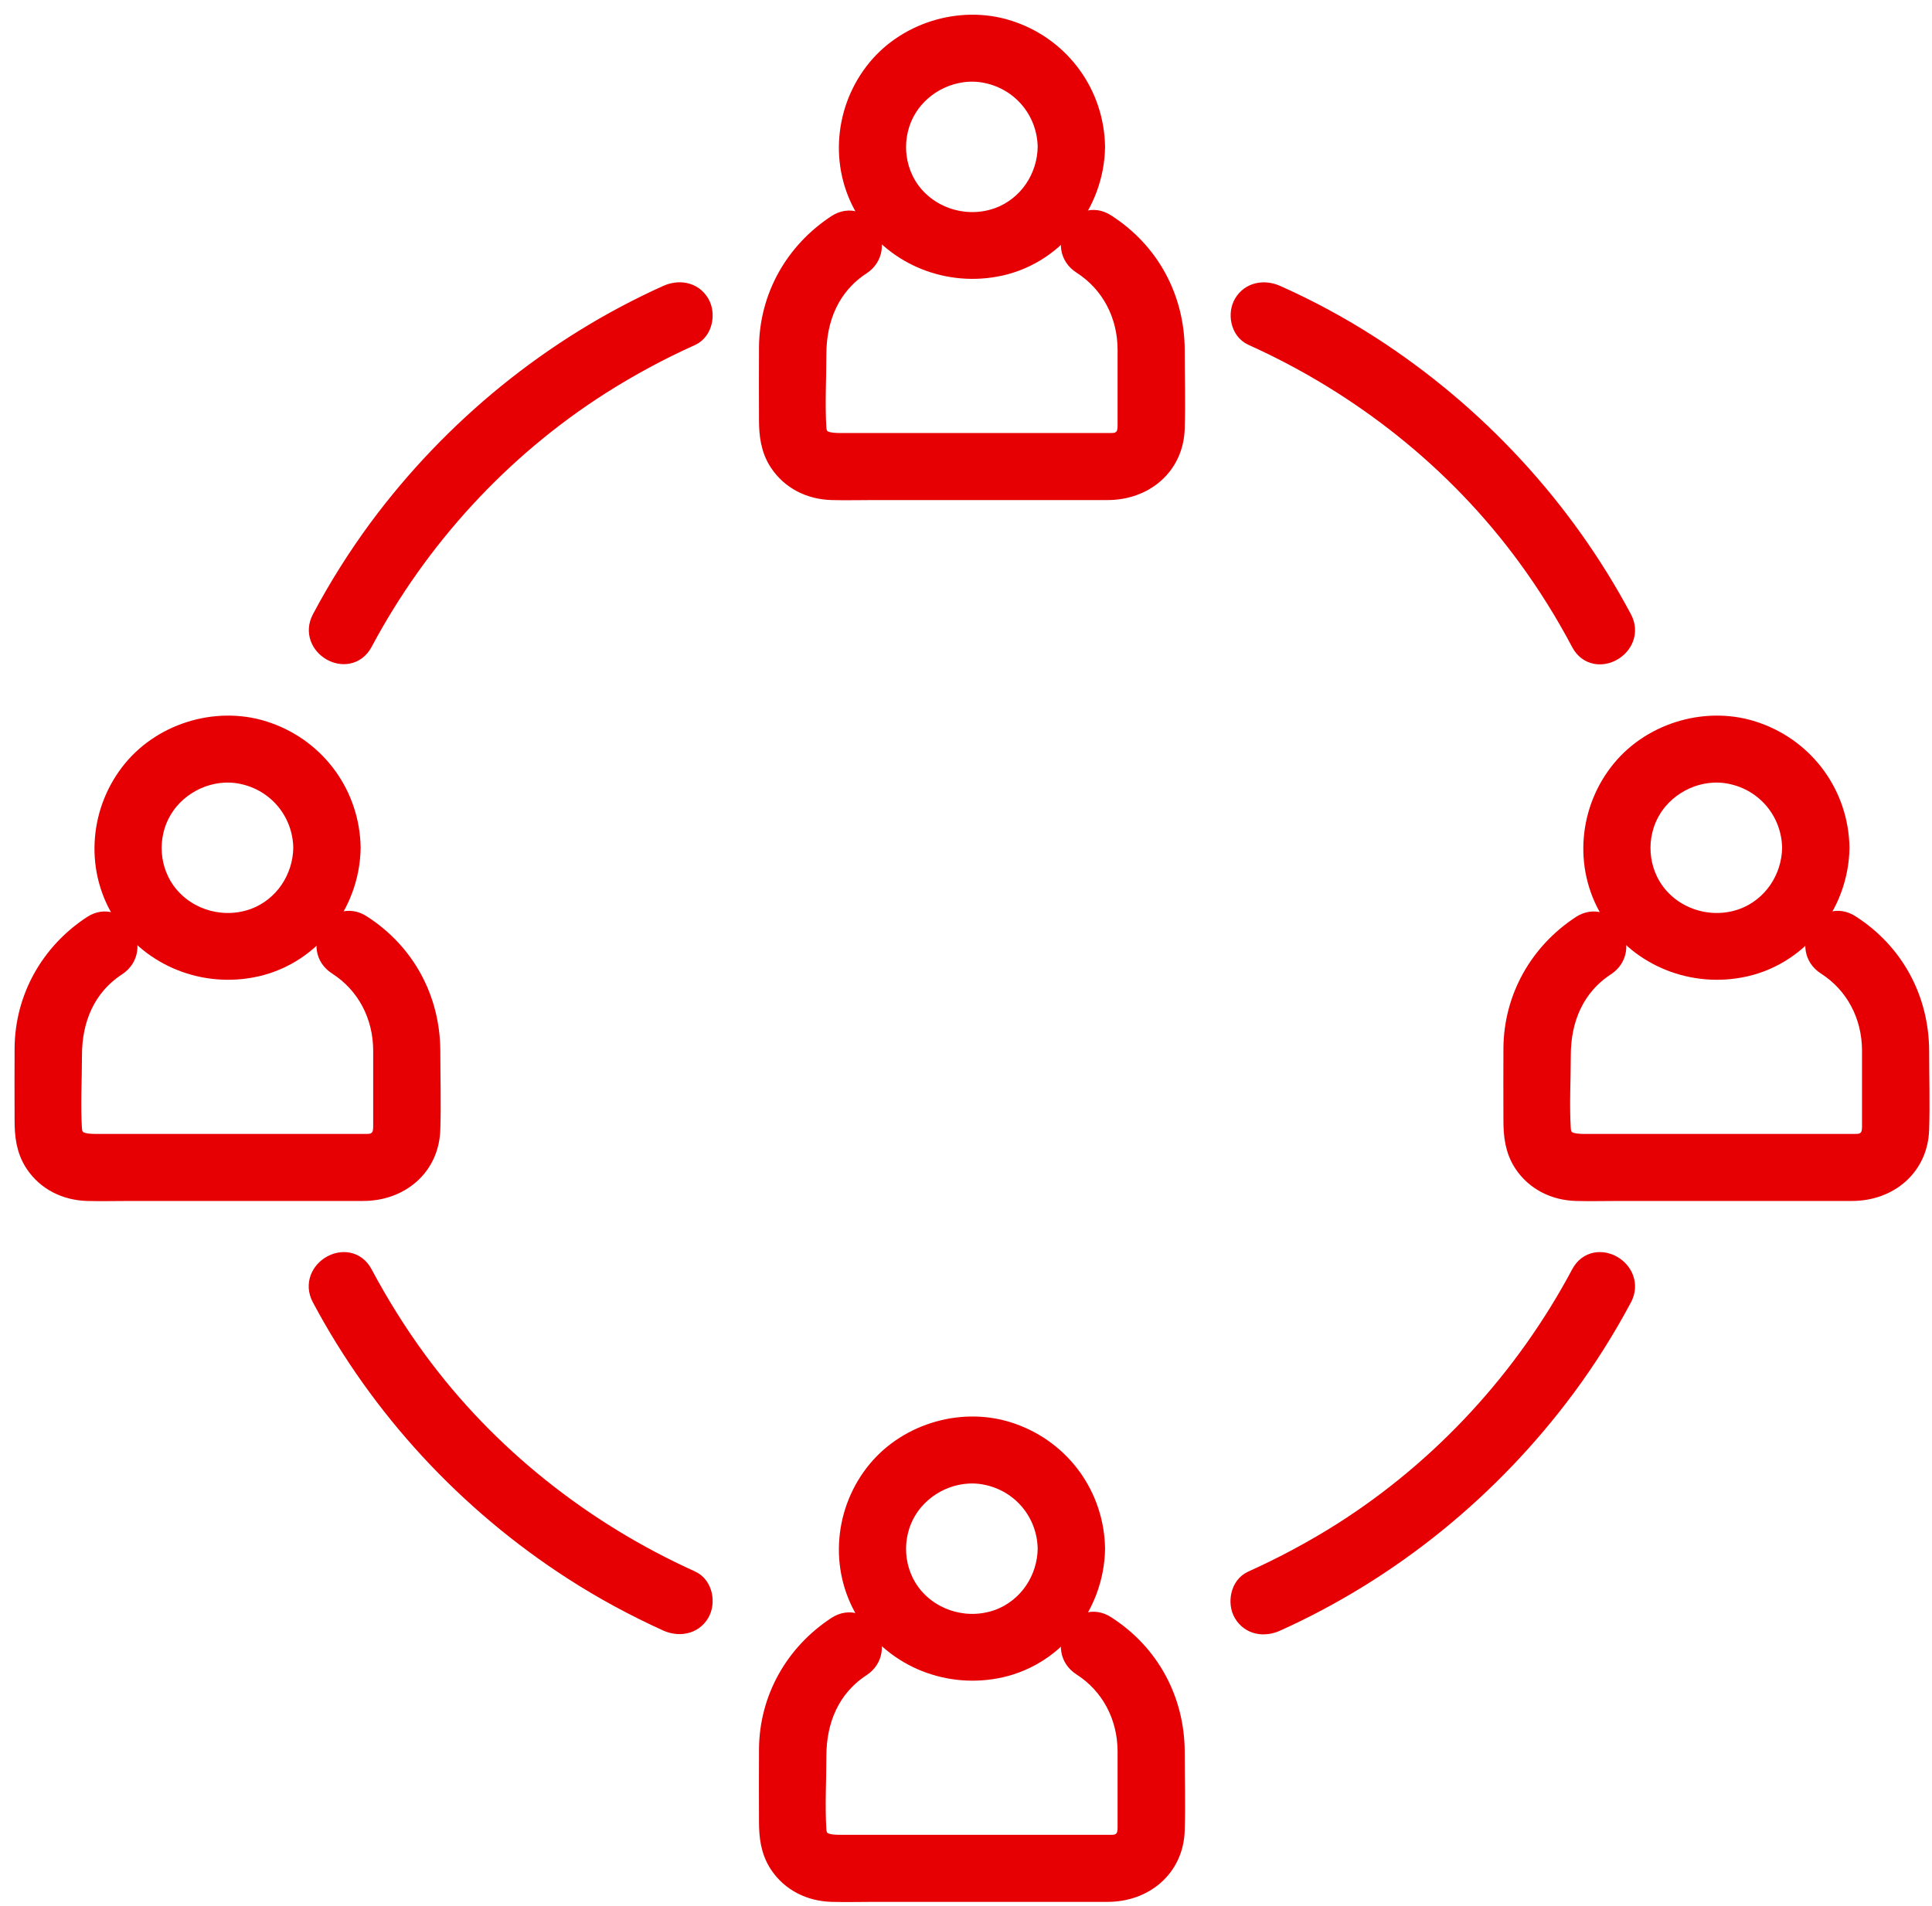 <?xml version="1.0" encoding="UTF-8"?> <svg xmlns="http://www.w3.org/2000/svg" xmlns:xlink="http://www.w3.org/1999/xlink" width="76px" height="75px" viewBox="0 0 76 75" version="1.1"><!-- Generator: Sketch 61.2 (89653) - https://sketch.com --><title>noun_Community_2023346</title><desc>Created with Sketch.</desc><g id="Page-1" stroke="none" stroke-width="1" fill="none" fill-rule="evenodd"><g id="27A_BIC_Bank_Website_About" transform="translate(-733, -2265)" fill="#E60004" fill-rule="nonzero" stroke="#E60004"><g id="noun_Community_2023346" transform="translate(734, 2266)"><g id="Group"><g transform="translate(11.631, 10.557)" id="Shape"><path d="M1.543,13.667 C3.737,9.55 6.97,6.015 10.921,3.494 C12.068,2.766 13.264,2.12 14.502,1.563 C14.906,1.383 15.005,0.794 14.798,0.442 C14.551,0.025 14.081,-0.033 13.668,0.147 C9.164,2.177 5.263,5.369 2.343,9.313 C1.518,10.434 0.775,11.613 0.124,12.84 C-0.379,13.773 1.039,14.6 1.543,13.667 L1.543,13.667 Z"></path><path d="M14.502,50.731 C10.229,48.8 6.451,45.812 3.687,42.04 C2.887,40.951 2.178,39.806 1.543,38.619 C1.048,37.686 -0.379,38.513 0.115,39.446 C2.417,43.775 5.84,47.474 9.981,50.142 C11.161,50.903 12.39,51.566 13.668,52.147 C14.073,52.327 14.559,52.261 14.798,51.852 C15.005,51.5 14.906,50.911 14.502,50.731 L14.502,50.731 Z"></path><path d="M36.683,1.555 C40.972,3.486 44.758,6.482 47.53,10.271 C48.322,11.351 49.031,12.488 49.658,13.675 C50.153,14.608 51.58,13.781 51.085,12.848 C48.776,8.511 45.336,4.796 41.187,2.128 C40.015,1.375 38.786,0.712 37.516,0.147 C37.112,-0.033 36.625,0.033 36.386,0.442 C36.18,0.786 36.27,1.367 36.683,1.555 L36.683,1.555 Z"></path><path d="M49.658,38.619 C47.456,42.752 44.214,46.295 40.238,48.824 C39.1,49.544 37.904,50.183 36.674,50.739 C36.27,50.919 36.171,51.508 36.377,51.86 C36.625,52.278 37.095,52.335 37.508,52.155 C42.028,50.117 45.938,46.917 48.875,42.956 C49.699,41.843 50.434,40.673 51.085,39.454 C51.58,38.513 50.153,37.686 49.658,38.619 L49.658,38.619 Z"></path></g><g transform="translate(29.283, 0)" id="Shape"><g><path d="M11.037,4.779 C11.02,6.04 10.253,7.202 9.049,7.652 C7.803,8.11 6.385,7.734 5.543,6.719 C4.727,5.729 4.636,4.296 5.296,3.208 C5.947,2.128 7.267,1.522 8.513,1.768 C9.981,2.054 11.012,3.306 11.037,4.779 C11.053,5.835 12.703,5.835 12.687,4.779 C12.654,2.766 11.392,1.007 9.486,0.336 C7.671,-0.311 5.527,0.295 4.306,1.776 C3.052,3.298 2.846,5.483 3.869,7.185 C4.892,8.888 6.888,9.747 8.843,9.395 C11.07,9.002 12.654,6.989 12.687,4.779 C12.703,3.724 11.053,3.724 11.037,4.779 Z"></path><path d="M12.332,9.305 C13.52,10.066 14.172,11.343 14.18,12.742 C14.18,13.667 14.18,14.583 14.18,15.508 C14.18,15.852 14.213,16.179 13.899,16.408 C13.734,16.531 13.561,16.539 13.355,16.539 C12.728,16.539 12.101,16.539 11.474,16.539 C9.354,16.539 7.234,16.539 5.114,16.539 C4.347,16.539 3.58,16.539 2.813,16.539 C2.293,16.539 1.765,16.49 1.724,15.844 C1.666,14.886 1.724,13.904 1.724,12.947 C1.724,11.49 2.268,10.164 3.531,9.338 C4.413,8.757 3.588,7.341 2.697,7.922 C1.072,8.986 0.091,10.729 0.074,12.66 C0.066,13.61 0.074,14.559 0.074,15.508 C0.074,16.081 0.132,16.629 0.462,17.129 C0.907,17.8 1.633,18.151 2.433,18.176 C2.994,18.192 3.555,18.176 4.116,18.176 C6.434,18.176 8.752,18.176 11.07,18.176 C11.812,18.176 12.555,18.176 13.289,18.176 C14.658,18.176 15.78,17.268 15.821,15.852 C15.854,14.829 15.821,13.798 15.821,12.775 C15.813,10.778 14.856,8.986 13.157,7.897 C12.266,7.316 11.441,8.732 12.332,9.305 L12.332,9.305 Z"></path></g><g transform="translate(0, 55.158)"><path d="M11.037,4.779 C11.02,6.04 10.253,7.202 9.049,7.652 C7.803,8.11 6.385,7.734 5.543,6.719 C4.727,5.729 4.636,4.296 5.296,3.208 C5.947,2.128 7.267,1.522 8.513,1.768 C9.981,2.054 11.012,3.306 11.037,4.779 C11.053,5.835 12.703,5.835 12.687,4.779 C12.654,2.766 11.392,1.007 9.486,0.336 C7.671,-0.311 5.527,0.295 4.306,1.776 C3.052,3.298 2.846,5.483 3.869,7.185 C4.892,8.888 6.888,9.747 8.843,9.395 C11.07,9.002 12.654,6.989 12.687,4.779 C12.703,3.724 11.053,3.724 11.037,4.779 Z"></path><path d="M12.332,9.305 C13.52,10.066 14.172,11.343 14.18,12.742 C14.18,13.667 14.18,14.583 14.18,15.508 C14.18,15.852 14.213,16.179 13.899,16.408 C13.734,16.531 13.561,16.539 13.355,16.539 C12.728,16.539 12.101,16.539 11.474,16.539 C9.354,16.539 7.234,16.539 5.114,16.539 C4.347,16.539 3.58,16.539 2.813,16.539 C2.293,16.539 1.765,16.49 1.724,15.844 C1.666,14.886 1.724,13.904 1.724,12.947 C1.724,11.49 2.268,10.164 3.531,9.338 C4.413,8.757 3.588,7.341 2.697,7.922 C1.072,8.986 0.091,10.729 0.074,12.66 C0.066,13.61 0.074,14.559 0.074,15.508 C0.074,16.081 0.132,16.629 0.462,17.129 C0.907,17.8 1.633,18.151 2.433,18.176 C2.994,18.192 3.555,18.176 4.116,18.176 C6.434,18.176 8.752,18.176 11.07,18.176 C11.812,18.176 12.555,18.176 13.289,18.176 C14.658,18.176 15.78,17.268 15.821,15.852 C15.854,14.829 15.821,13.798 15.821,12.775 C15.813,10.778 14.856,8.986 13.157,7.897 C12.266,7.316 11.441,8.732 12.332,9.305 L12.332,9.305 Z"></path></g></g><g transform="translate(0, 27.579)" id="Shape"><g transform="translate(58.567, 0)"><path d="M11.037,4.779 C11.02,6.04 10.253,7.202 9.049,7.652 C7.803,8.11 6.385,7.734 5.543,6.719 C4.727,5.729 4.636,4.296 5.296,3.208 C5.947,2.128 7.267,1.522 8.513,1.768 C9.981,2.054 11.012,3.306 11.037,4.779 C11.053,5.835 12.703,5.835 12.687,4.779 C12.654,2.766 11.392,1.007 9.486,0.336 C7.671,-0.311 5.527,0.295 4.306,1.776 C3.052,3.298 2.846,5.483 3.869,7.185 C4.892,8.888 6.888,9.747 8.843,9.395 C11.07,9.002 12.654,6.989 12.687,4.779 C12.703,3.724 11.053,3.724 11.037,4.779 Z"></path><path d="M12.332,9.305 C13.52,10.066 14.172,11.343 14.18,12.742 C14.18,13.667 14.18,14.583 14.18,15.508 C14.18,15.852 14.213,16.179 13.899,16.408 C13.734,16.531 13.561,16.539 13.355,16.539 C12.728,16.539 12.101,16.539 11.474,16.539 C9.354,16.539 7.234,16.539 5.114,16.539 C4.347,16.539 3.58,16.539 2.813,16.539 C2.293,16.539 1.765,16.49 1.724,15.844 C1.666,14.886 1.724,13.904 1.724,12.947 C1.724,11.49 2.268,10.164 3.531,9.338 C4.413,8.757 3.588,7.341 2.697,7.922 C1.072,8.986 0.091,10.729 0.074,12.66 C0.066,13.61 0.074,14.559 0.074,15.508 C0.074,16.081 0.132,16.629 0.462,17.129 C0.907,17.8 1.633,18.151 2.433,18.176 C2.994,18.192 3.555,18.176 4.116,18.176 C6.434,18.176 8.752,18.176 11.07,18.176 C11.812,18.176 12.555,18.176 13.289,18.176 C14.658,18.176 15.78,17.268 15.821,15.852 C15.854,14.829 15.821,13.798 15.821,12.775 C15.813,10.778 14.856,8.986 13.157,7.897 C12.266,7.316 11.441,8.732 12.332,9.305 L12.332,9.305 Z"></path></g><g><path d="M11.037,4.779 C11.02,6.04 10.253,7.202 9.049,7.652 C7.803,8.11 6.385,7.734 5.543,6.719 C4.727,5.729 4.636,4.296 5.296,3.208 C5.947,2.128 7.267,1.522 8.513,1.768 C9.981,2.054 11.012,3.306 11.037,4.779 C11.053,5.835 12.703,5.835 12.687,4.779 C12.654,2.766 11.392,1.007 9.486,0.336 C7.671,-0.311 5.527,0.295 4.306,1.776 C3.052,3.298 2.846,5.483 3.869,7.185 C4.892,8.888 6.888,9.747 8.843,9.395 C11.07,9.002 12.654,6.989 12.687,4.779 C12.703,3.724 11.053,3.724 11.037,4.779 Z"></path><path d="M12.332,9.305 C13.52,10.066 14.172,11.343 14.18,12.742 C14.18,13.667 14.18,14.583 14.18,15.508 C14.18,15.852 14.213,16.179 13.899,16.408 C13.734,16.531 13.561,16.539 13.355,16.539 C12.728,16.539 12.101,16.539 11.474,16.539 C9.354,16.539 7.234,16.539 5.114,16.539 C4.347,16.539 3.58,16.539 2.813,16.539 C2.293,16.539 1.765,16.49 1.724,15.844 C1.666,14.886 1.724,13.904 1.724,12.947 C1.724,11.49 2.268,10.164 3.531,9.338 C4.413,8.757 3.588,7.341 2.697,7.922 C1.072,8.986 0.091,10.729 0.074,12.66 C0.066,13.61 0.074,14.559 0.074,15.508 C0.074,16.081 0.132,16.629 0.462,17.129 C0.907,17.8 1.633,18.151 2.433,18.176 C2.994,18.192 3.555,18.176 4.116,18.176 C6.434,18.176 8.752,18.176 11.07,18.176 C11.812,18.176 12.555,18.176 13.289,18.176 C14.658,18.176 15.78,17.268 15.821,15.852 C15.854,14.829 15.821,13.798 15.821,12.775 C15.813,10.778 14.856,8.986 13.157,7.897 C12.266,7.316 11.441,8.732 12.332,9.305 L12.332,9.305 Z"></path></g></g></g></g></g></g></svg> 
